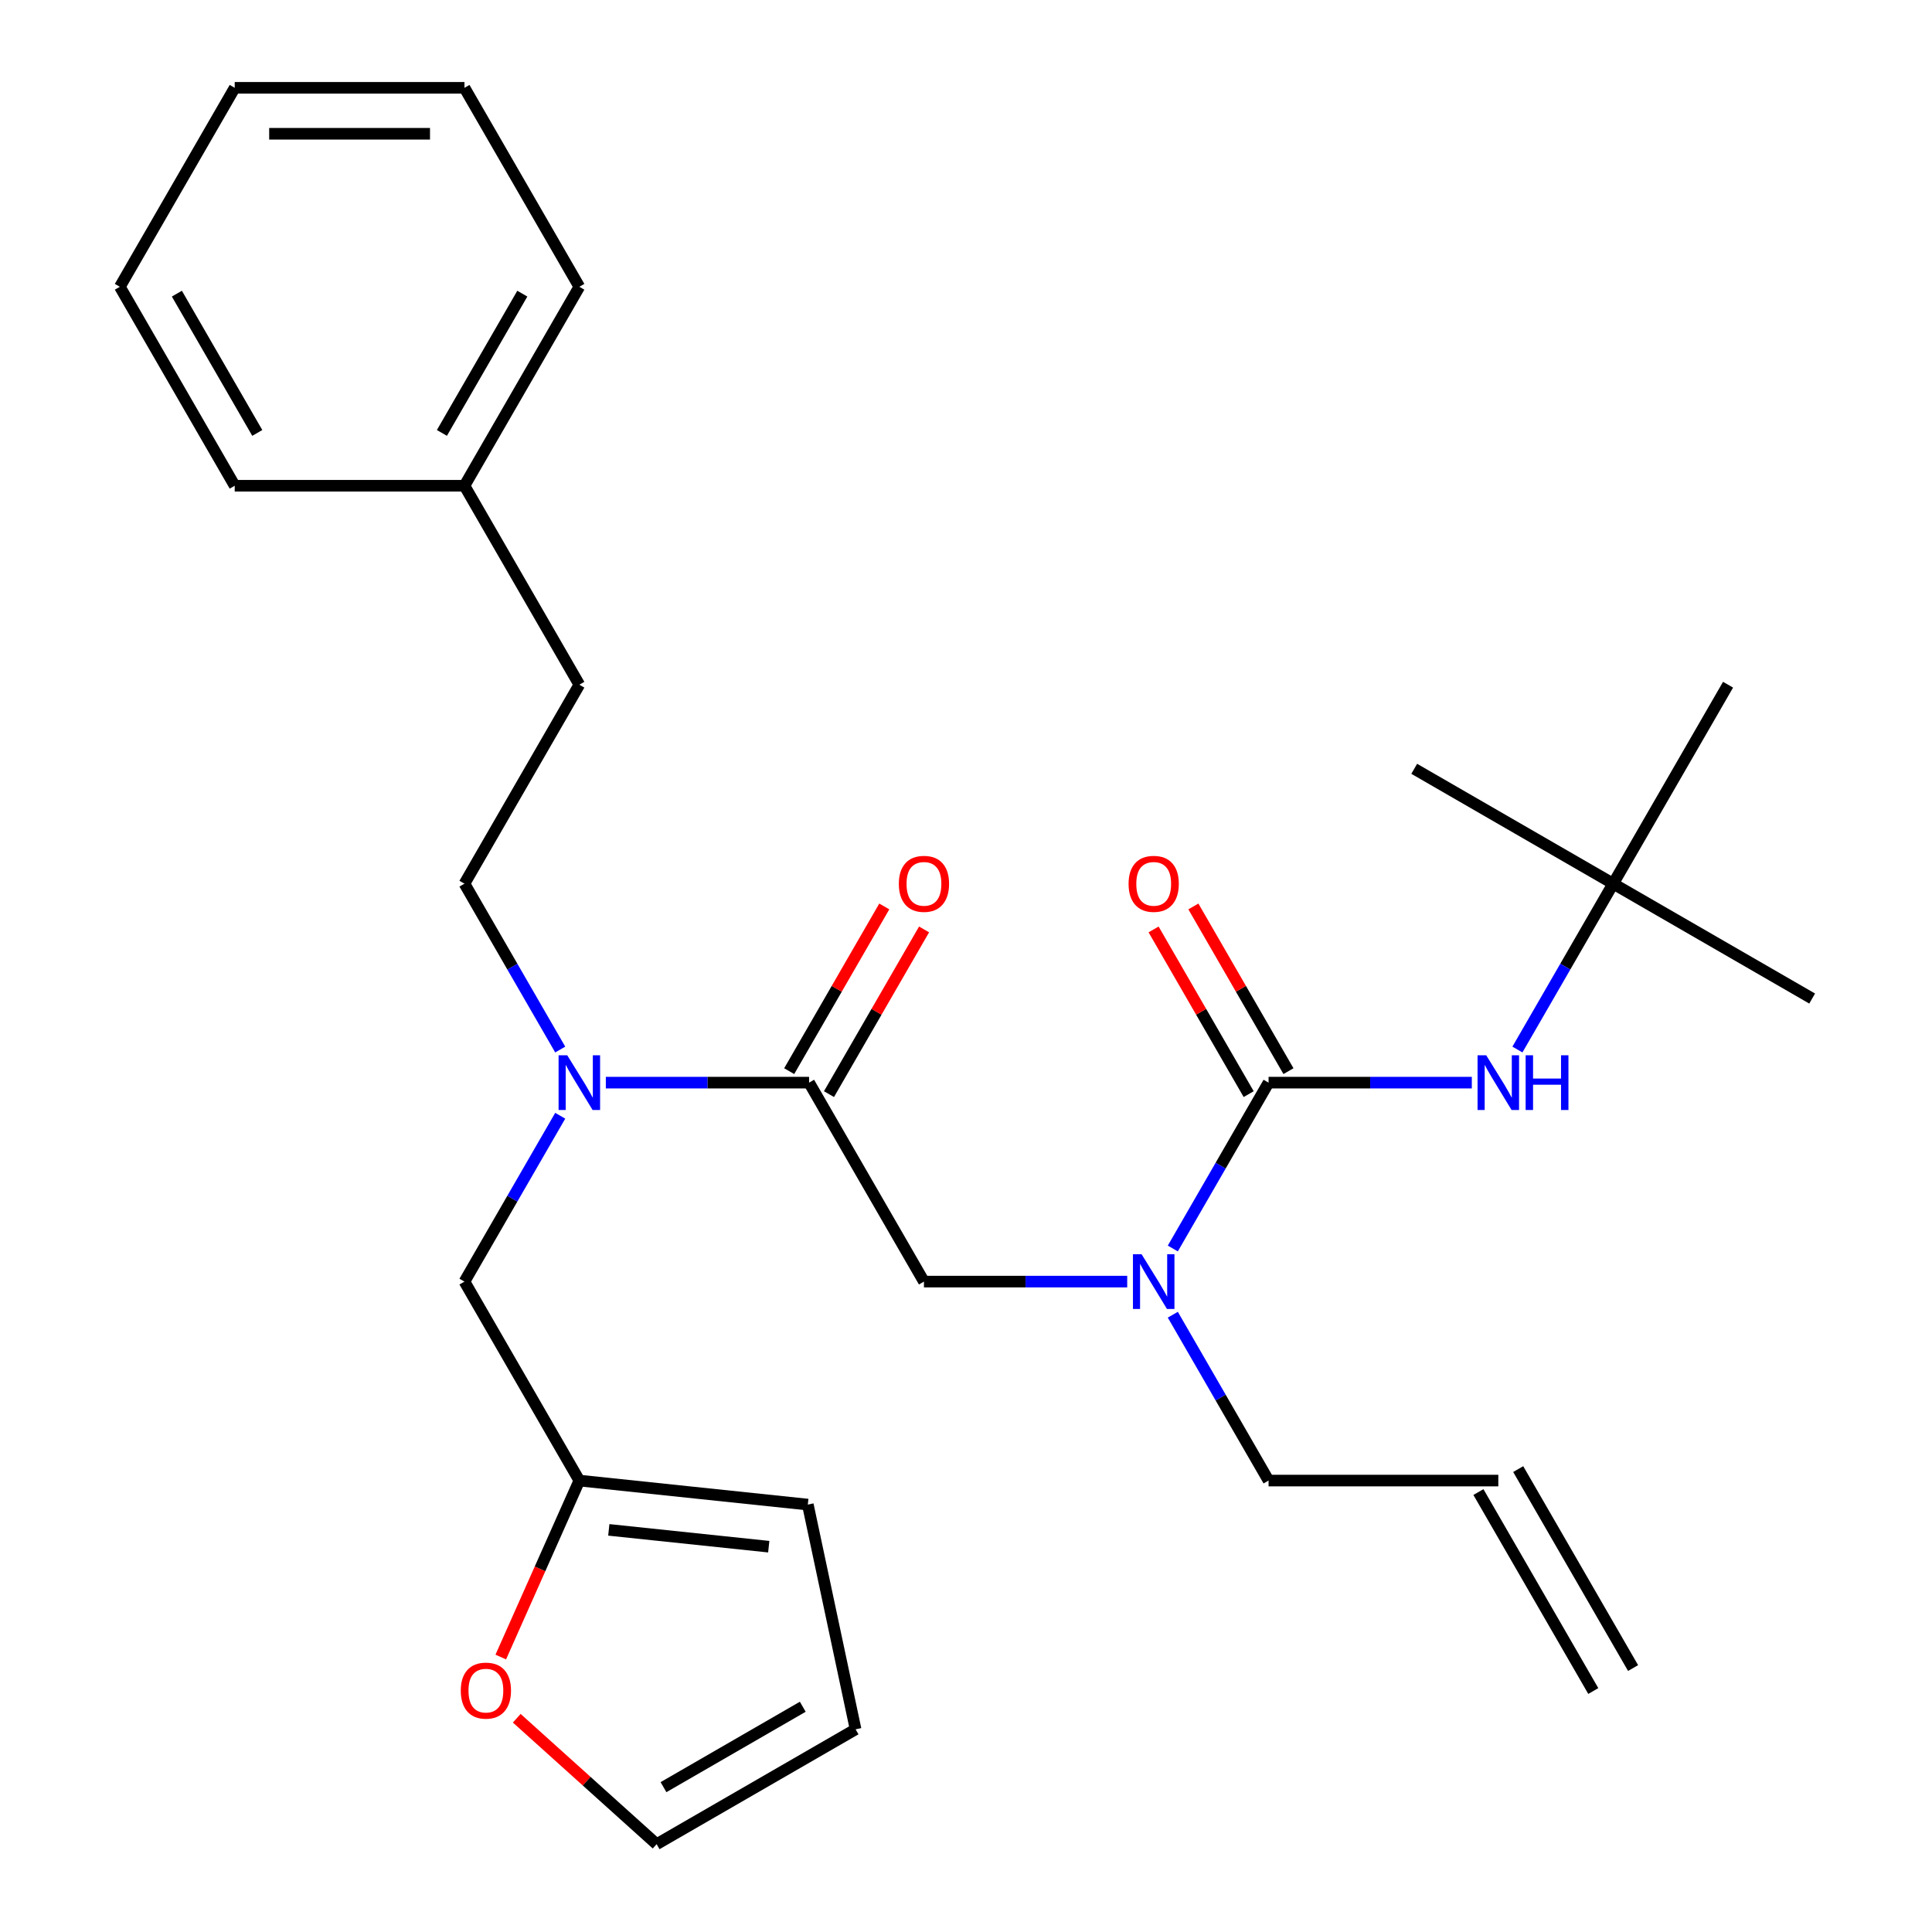 <?xml version='1.0' encoding='iso-8859-1'?>
<svg version='1.1' baseProfile='full'
              xmlns='http://www.w3.org/2000/svg'
                      xmlns:rdkit='http://www.rdkit.org/xml'
                      xmlns:xlink='http://www.w3.org/1999/xlink'
                  xml:space='preserve'
width='1000px' height='1000px' viewBox='0 0 1000 1000'>
<!-- END OF HEADER -->
<rect style='opacity:1.0;fill:#FFFFFF;stroke:none' width='1000' height='1000' x='0' y='0'> </rect>
<path class='bond-0' d='M 834.983,457.39 L 937.967,516.847' style='fill:none;fill-rule:evenodd;stroke:#000000;stroke-width:6px;stroke-linecap:butt;stroke-linejoin:miter;stroke-opacity:1' />
<path class='bond-1' d='M 834.983,457.39 L 731.999,397.932' style='fill:none;fill-rule:evenodd;stroke:#000000;stroke-width:6px;stroke-linecap:butt;stroke-linejoin:miter;stroke-opacity:1' />
<path class='bond-2' d='M 834.983,457.39 L 894.441,354.406' style='fill:none;fill-rule:evenodd;stroke:#000000;stroke-width:6px;stroke-linecap:butt;stroke-linejoin:miter;stroke-opacity:1' />
<path class='bond-3' d='M 834.983,457.39 L 810.2,500.315' style='fill:none;fill-rule:evenodd;stroke:#000000;stroke-width:6px;stroke-linecap:butt;stroke-linejoin:miter;stroke-opacity:1' />
<path class='bond-3' d='M 810.2,500.315 L 785.417,543.24' style='fill:none;fill-rule:evenodd;stroke:#0000FF;stroke-width:6px;stroke-linecap:butt;stroke-linejoin:miter;stroke-opacity:1' />
<path class='bond-4' d='M 418.779,560.373 L 366.178,560.373' style='fill:none;fill-rule:evenodd;stroke:#000000;stroke-width:6px;stroke-linecap:butt;stroke-linejoin:miter;stroke-opacity:1' />
<path class='bond-4' d='M 366.178,560.373 L 313.577,560.373' style='fill:none;fill-rule:evenodd;stroke:#0000FF;stroke-width:6px;stroke-linecap:butt;stroke-linejoin:miter;stroke-opacity:1' />
<path class='bond-5' d='M 418.779,560.373 L 478.237,663.357' style='fill:none;fill-rule:evenodd;stroke:#000000;stroke-width:6px;stroke-linecap:butt;stroke-linejoin:miter;stroke-opacity:1' />
<path class='bond-6' d='M 429.078,566.319 L 453.687,523.694' style='fill:none;fill-rule:evenodd;stroke:#000000;stroke-width:6px;stroke-linecap:butt;stroke-linejoin:miter;stroke-opacity:1' />
<path class='bond-6' d='M 453.687,523.694 L 478.297,481.068' style='fill:none;fill-rule:evenodd;stroke:#FF0000;stroke-width:6px;stroke-linecap:butt;stroke-linejoin:miter;stroke-opacity:1' />
<path class='bond-6' d='M 408.481,554.428 L 433.091,511.802' style='fill:none;fill-rule:evenodd;stroke:#000000;stroke-width:6px;stroke-linecap:butt;stroke-linejoin:miter;stroke-opacity:1' />
<path class='bond-6' d='M 433.091,511.802 L 457.701,469.177' style='fill:none;fill-rule:evenodd;stroke:#FF0000;stroke-width:6px;stroke-linecap:butt;stroke-linejoin:miter;stroke-opacity:1' />
<path class='bond-7' d='M 478.237,663.357 L 530.838,663.357' style='fill:none;fill-rule:evenodd;stroke:#000000;stroke-width:6px;stroke-linecap:butt;stroke-linejoin:miter;stroke-opacity:1' />
<path class='bond-7' d='M 530.838,663.357 L 583.439,663.357' style='fill:none;fill-rule:evenodd;stroke:#0000FF;stroke-width:6px;stroke-linecap:butt;stroke-linejoin:miter;stroke-opacity:1' />
<path class='bond-8' d='M 607.044,646.224 L 631.827,603.299' style='fill:none;fill-rule:evenodd;stroke:#0000FF;stroke-width:6px;stroke-linecap:butt;stroke-linejoin:miter;stroke-opacity:1' />
<path class='bond-8' d='M 631.827,603.299 L 656.61,560.373' style='fill:none;fill-rule:evenodd;stroke:#000000;stroke-width:6px;stroke-linecap:butt;stroke-linejoin:miter;stroke-opacity:1' />
<path class='bond-9' d='M 607.044,680.49 L 631.827,723.415' style='fill:none;fill-rule:evenodd;stroke:#0000FF;stroke-width:6px;stroke-linecap:butt;stroke-linejoin:miter;stroke-opacity:1' />
<path class='bond-9' d='M 631.827,723.415 L 656.61,766.341' style='fill:none;fill-rule:evenodd;stroke:#000000;stroke-width:6px;stroke-linecap:butt;stroke-linejoin:miter;stroke-opacity:1' />
<path class='bond-10' d='M 656.61,560.373 L 709.211,560.373' style='fill:none;fill-rule:evenodd;stroke:#000000;stroke-width:6px;stroke-linecap:butt;stroke-linejoin:miter;stroke-opacity:1' />
<path class='bond-10' d='M 709.211,560.373 L 761.813,560.373' style='fill:none;fill-rule:evenodd;stroke:#0000FF;stroke-width:6px;stroke-linecap:butt;stroke-linejoin:miter;stroke-opacity:1' />
<path class='bond-11' d='M 666.908,554.428 L 642.299,511.802' style='fill:none;fill-rule:evenodd;stroke:#000000;stroke-width:6px;stroke-linecap:butt;stroke-linejoin:miter;stroke-opacity:1' />
<path class='bond-11' d='M 642.299,511.802 L 617.689,469.177' style='fill:none;fill-rule:evenodd;stroke:#FF0000;stroke-width:6px;stroke-linecap:butt;stroke-linejoin:miter;stroke-opacity:1' />
<path class='bond-11' d='M 646.312,566.319 L 621.702,523.694' style='fill:none;fill-rule:evenodd;stroke:#000000;stroke-width:6px;stroke-linecap:butt;stroke-linejoin:miter;stroke-opacity:1' />
<path class='bond-11' d='M 621.702,523.694 L 597.092,481.068' style='fill:none;fill-rule:evenodd;stroke:#FF0000;stroke-width:6px;stroke-linecap:butt;stroke-linejoin:miter;stroke-opacity:1' />
<path class='bond-12' d='M 845.282,863.379 L 785.824,760.395' style='fill:none;fill-rule:evenodd;stroke:#000000;stroke-width:6px;stroke-linecap:butt;stroke-linejoin:miter;stroke-opacity:1' />
<path class='bond-12' d='M 824.685,875.27 L 765.227,772.287' style='fill:none;fill-rule:evenodd;stroke:#000000;stroke-width:6px;stroke-linecap:butt;stroke-linejoin:miter;stroke-opacity:1' />
<path class='bond-13' d='M 240.406,663.357 L 299.864,766.341' style='fill:none;fill-rule:evenodd;stroke:#000000;stroke-width:6px;stroke-linecap:butt;stroke-linejoin:miter;stroke-opacity:1' />
<path class='bond-14' d='M 240.406,663.357 L 265.189,620.432' style='fill:none;fill-rule:evenodd;stroke:#000000;stroke-width:6px;stroke-linecap:butt;stroke-linejoin:miter;stroke-opacity:1' />
<path class='bond-14' d='M 265.189,620.432 L 289.972,577.506' style='fill:none;fill-rule:evenodd;stroke:#0000FF;stroke-width:6px;stroke-linecap:butt;stroke-linejoin:miter;stroke-opacity:1' />
<path class='bond-15' d='M 289.972,543.24 L 265.189,500.315' style='fill:none;fill-rule:evenodd;stroke:#0000FF;stroke-width:6px;stroke-linecap:butt;stroke-linejoin:miter;stroke-opacity:1' />
<path class='bond-15' d='M 265.189,500.315 L 240.406,457.39' style='fill:none;fill-rule:evenodd;stroke:#000000;stroke-width:6px;stroke-linecap:butt;stroke-linejoin:miter;stroke-opacity:1' />
<path class='bond-16' d='M 775.525,766.341 L 656.61,766.341' style='fill:none;fill-rule:evenodd;stroke:#000000;stroke-width:6px;stroke-linecap:butt;stroke-linejoin:miter;stroke-opacity:1' />
<path class='bond-17' d='M 267.469,889.358 L 303.669,921.952' style='fill:none;fill-rule:evenodd;stroke:#FF0000;stroke-width:6px;stroke-linecap:butt;stroke-linejoin:miter;stroke-opacity:1' />
<path class='bond-17' d='M 303.669,921.952 L 339.868,954.545' style='fill:none;fill-rule:evenodd;stroke:#000000;stroke-width:6px;stroke-linecap:butt;stroke-linejoin:miter;stroke-opacity:1' />
<path class='bond-18' d='M 259.196,857.683 L 279.53,812.012' style='fill:none;fill-rule:evenodd;stroke:#FF0000;stroke-width:6px;stroke-linecap:butt;stroke-linejoin:miter;stroke-opacity:1' />
<path class='bond-18' d='M 279.53,812.012 L 299.864,766.341' style='fill:none;fill-rule:evenodd;stroke:#000000;stroke-width:6px;stroke-linecap:butt;stroke-linejoin:miter;stroke-opacity:1' />
<path class='bond-19' d='M 339.868,954.545 L 442.852,895.088' style='fill:none;fill-rule:evenodd;stroke:#000000;stroke-width:6px;stroke-linecap:butt;stroke-linejoin:miter;stroke-opacity:1' />
<path class='bond-19' d='M 343.424,925.03 L 415.513,883.41' style='fill:none;fill-rule:evenodd;stroke:#000000;stroke-width:6px;stroke-linecap:butt;stroke-linejoin:miter;stroke-opacity:1' />
<path class='bond-20' d='M 442.852,895.088 L 418.128,778.771' style='fill:none;fill-rule:evenodd;stroke:#000000;stroke-width:6px;stroke-linecap:butt;stroke-linejoin:miter;stroke-opacity:1' />
<path class='bond-21' d='M 418.128,778.771 L 299.864,766.341' style='fill:none;fill-rule:evenodd;stroke:#000000;stroke-width:6px;stroke-linecap:butt;stroke-linejoin:miter;stroke-opacity:1' />
<path class='bond-21' d='M 397.902,800.559 L 315.117,791.858' style='fill:none;fill-rule:evenodd;stroke:#000000;stroke-width:6px;stroke-linecap:butt;stroke-linejoin:miter;stroke-opacity:1' />
<path class='bond-22' d='M 240.406,251.422 L 299.864,354.406' style='fill:none;fill-rule:evenodd;stroke:#000000;stroke-width:6px;stroke-linecap:butt;stroke-linejoin:miter;stroke-opacity:1' />
<path class='bond-23' d='M 240.406,251.422 L 299.864,148.438' style='fill:none;fill-rule:evenodd;stroke:#000000;stroke-width:6px;stroke-linecap:butt;stroke-linejoin:miter;stroke-opacity:1' />
<path class='bond-23' d='M 228.728,224.083 L 270.348,151.994' style='fill:none;fill-rule:evenodd;stroke:#000000;stroke-width:6px;stroke-linecap:butt;stroke-linejoin:miter;stroke-opacity:1' />
<path class='bond-24' d='M 240.406,251.422 L 121.491,251.422' style='fill:none;fill-rule:evenodd;stroke:#000000;stroke-width:6px;stroke-linecap:butt;stroke-linejoin:miter;stroke-opacity:1' />
<path class='bond-25' d='M 240.406,457.39 L 299.864,354.406' style='fill:none;fill-rule:evenodd;stroke:#000000;stroke-width:6px;stroke-linecap:butt;stroke-linejoin:miter;stroke-opacity:1' />
<path class='bond-26' d='M 299.864,148.438 L 240.406,45.455' style='fill:none;fill-rule:evenodd;stroke:#000000;stroke-width:6px;stroke-linecap:butt;stroke-linejoin:miter;stroke-opacity:1' />
<path class='bond-27' d='M 121.491,251.422 L 62.033,148.438' style='fill:none;fill-rule:evenodd;stroke:#000000;stroke-width:6px;stroke-linecap:butt;stroke-linejoin:miter;stroke-opacity:1' />
<path class='bond-27' d='M 133.169,224.083 L 91.549,151.994' style='fill:none;fill-rule:evenodd;stroke:#000000;stroke-width:6px;stroke-linecap:butt;stroke-linejoin:miter;stroke-opacity:1' />
<path class='bond-28' d='M 240.406,45.455 L 121.491,45.455' style='fill:none;fill-rule:evenodd;stroke:#000000;stroke-width:6px;stroke-linecap:butt;stroke-linejoin:miter;stroke-opacity:1' />
<path class='bond-28' d='M 222.569,69.238 L 139.328,69.238' style='fill:none;fill-rule:evenodd;stroke:#000000;stroke-width:6px;stroke-linecap:butt;stroke-linejoin:miter;stroke-opacity:1' />
<path class='bond-29' d='M 62.033,148.438 L 121.491,45.455' style='fill:none;fill-rule:evenodd;stroke:#000000;stroke-width:6px;stroke-linecap:butt;stroke-linejoin:miter;stroke-opacity:1' />
<path  class='atom-3' d='M 465.237 457.47
Q 465.237 450.67, 468.597 446.87
Q 471.957 443.07, 478.237 443.07
Q 484.517 443.07, 487.877 446.87
Q 491.237 450.67, 491.237 457.47
Q 491.237 464.35, 487.837 468.27
Q 484.437 472.15, 478.237 472.15
Q 471.997 472.15, 468.597 468.27
Q 465.237 464.39, 465.237 457.47
M 478.237 468.95
Q 482.557 468.95, 484.877 466.07
Q 487.237 463.15, 487.237 457.47
Q 487.237 451.91, 484.877 449.11
Q 482.557 446.27, 478.237 446.27
Q 473.917 446.27, 471.557 449.07
Q 469.237 451.87, 469.237 457.47
Q 469.237 463.19, 471.557 466.07
Q 473.917 468.95, 478.237 468.95
' fill='#FF0000'/>
<path  class='atom-4' d='M 590.892 649.197
L 600.172 664.197
Q 601.092 665.677, 602.572 668.357
Q 604.052 671.037, 604.132 671.197
L 604.132 649.197
L 607.892 649.197
L 607.892 677.517
L 604.012 677.517
L 594.052 661.117
Q 592.892 659.197, 591.652 656.997
Q 590.452 654.797, 590.092 654.117
L 590.092 677.517
L 586.412 677.517
L 586.412 649.197
L 590.892 649.197
' fill='#0000FF'/>
<path  class='atom-6' d='M 769.265 546.213
L 778.545 561.213
Q 779.465 562.693, 780.945 565.373
Q 782.425 568.053, 782.505 568.213
L 782.505 546.213
L 786.265 546.213
L 786.265 574.533
L 782.385 574.533
L 772.425 558.133
Q 771.265 556.213, 770.025 554.013
Q 768.825 551.813, 768.465 551.133
L 768.465 574.533
L 764.785 574.533
L 764.785 546.213
L 769.265 546.213
' fill='#0000FF'/>
<path  class='atom-6' d='M 789.665 546.213
L 793.505 546.213
L 793.505 558.253
L 807.985 558.253
L 807.985 546.213
L 811.825 546.213
L 811.825 574.533
L 807.985 574.533
L 807.985 561.453
L 793.505 561.453
L 793.505 574.533
L 789.665 574.533
L 789.665 546.213
' fill='#0000FF'/>
<path  class='atom-7' d='M 584.152 457.47
Q 584.152 450.67, 587.512 446.87
Q 590.872 443.07, 597.152 443.07
Q 603.432 443.07, 606.792 446.87
Q 610.152 450.67, 610.152 457.47
Q 610.152 464.35, 606.752 468.27
Q 603.352 472.15, 597.152 472.15
Q 590.912 472.15, 587.512 468.27
Q 584.152 464.39, 584.152 457.47
M 597.152 468.95
Q 601.472 468.95, 603.792 466.07
Q 606.152 463.15, 606.152 457.47
Q 606.152 451.91, 603.792 449.11
Q 601.472 446.27, 597.152 446.27
Q 592.832 446.27, 590.472 449.07
Q 588.152 451.87, 588.152 457.47
Q 588.152 463.19, 590.472 466.07
Q 592.832 468.95, 597.152 468.95
' fill='#FF0000'/>
<path  class='atom-12' d='M 293.604 546.213
L 302.884 561.213
Q 303.804 562.693, 305.284 565.373
Q 306.764 568.053, 306.844 568.213
L 306.844 546.213
L 310.604 546.213
L 310.604 574.533
L 306.724 574.533
L 296.764 558.133
Q 295.604 556.213, 294.364 554.013
Q 293.164 551.813, 292.804 551.133
L 292.804 574.533
L 289.124 574.533
L 289.124 546.213
L 293.604 546.213
' fill='#0000FF'/>
<path  class='atom-15' d='M 238.497 875.056
Q 238.497 868.256, 241.857 864.456
Q 245.217 860.656, 251.497 860.656
Q 257.777 860.656, 261.137 864.456
Q 264.497 868.256, 264.497 875.056
Q 264.497 881.936, 261.097 885.856
Q 257.697 889.736, 251.497 889.736
Q 245.257 889.736, 241.857 885.856
Q 238.497 881.976, 238.497 875.056
M 251.497 886.536
Q 255.817 886.536, 258.137 883.656
Q 260.497 880.736, 260.497 875.056
Q 260.497 869.496, 258.137 866.696
Q 255.817 863.856, 251.497 863.856
Q 247.177 863.856, 244.817 866.656
Q 242.497 869.456, 242.497 875.056
Q 242.497 880.776, 244.817 883.656
Q 247.177 886.536, 251.497 886.536
' fill='#FF0000'/>
</svg>
